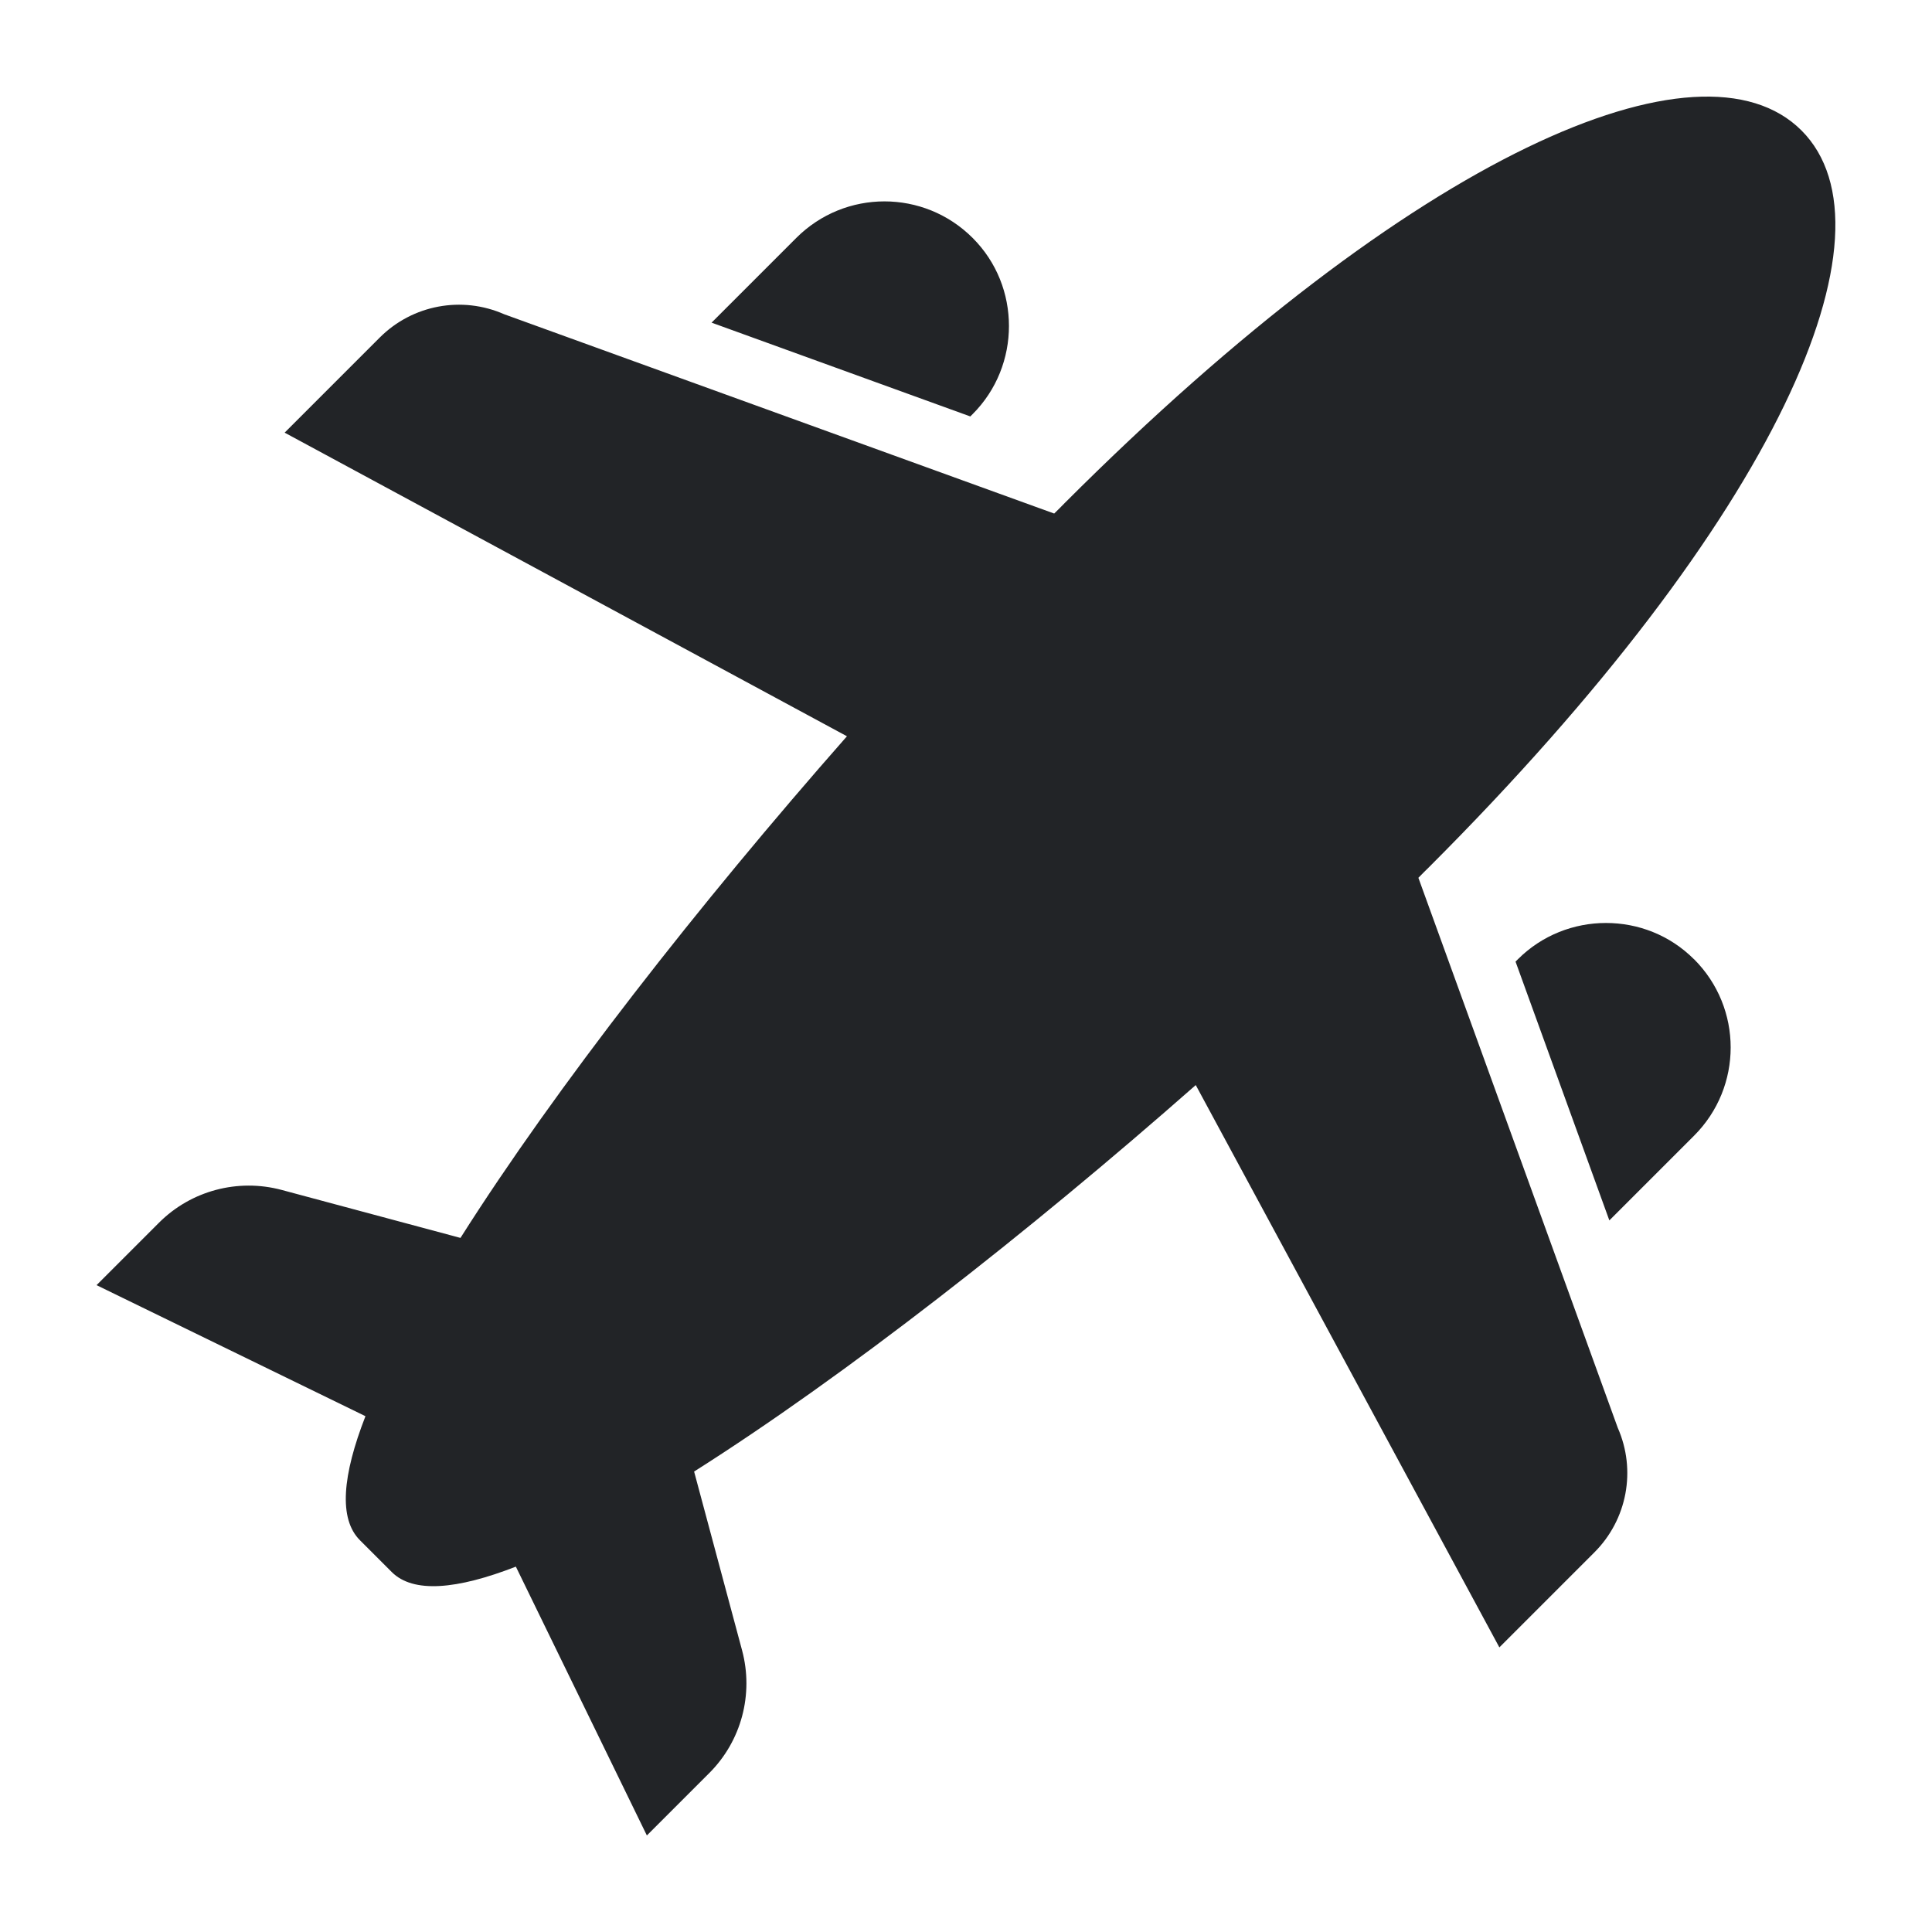 <?xml version="1.0" encoding="UTF-8"?> <svg xmlns="http://www.w3.org/2000/svg" viewBox="0 0 100 100" fill-rule="evenodd"><path d="m36.828 16.703 4.387-4.387c2.523-2.523 6.606-2.523 9.129 0 1.258 1.258 1.879 2.902 1.879 4.559 0 1.648-0.625 3.305-1.879 4.559l-0.121 0.121-13.395-4.856zm50.855 32.949c-1.258-1.258-2.902-1.879-4.559-1.879-1.648 0-3.305 0.625-4.559 1.879l-0.121 0.121 4.856 13.395 4.387-4.387c2.523-2.523 2.523-6.606 0-9.129zm-14.266-4.219c0.184-0.195 0.371-0.371 0.555-0.555 18.113-18.113 24.477-32.914 19.273-38.125-5.211-5.203-20.012 1.16-38.125 19.273-0.184 0.184-0.359 0.371-0.555 0.555l-28.469-10.316c-2.191-0.965-4.746-0.488-6.441 1.207l-4.922 4.922 29.105 15.715c-7.66 8.699-15.082 18.191-20.004 25.965l-9.258-2.484c-2.269-0.605-4.688 0.039-6.344 1.695l-3.234 3.234 13.914 6.781v0.012c-1.188 3.051-1.395 5.301-0.281 6.41l1.648 1.648c1.109 1.109 3.371 0.906 6.422-0.281l6.781 13.914 3.234-3.234c1.656-1.656 2.301-4.074 1.695-6.344l-2.484-9.258c7.773-4.922 17.266-12.344 25.965-20.004l15.715 29.105 4.922-4.922c1.695-1.695 2.172-4.25 1.207-6.441l-10.32-28.469z" fill="#222427"></path></svg> 